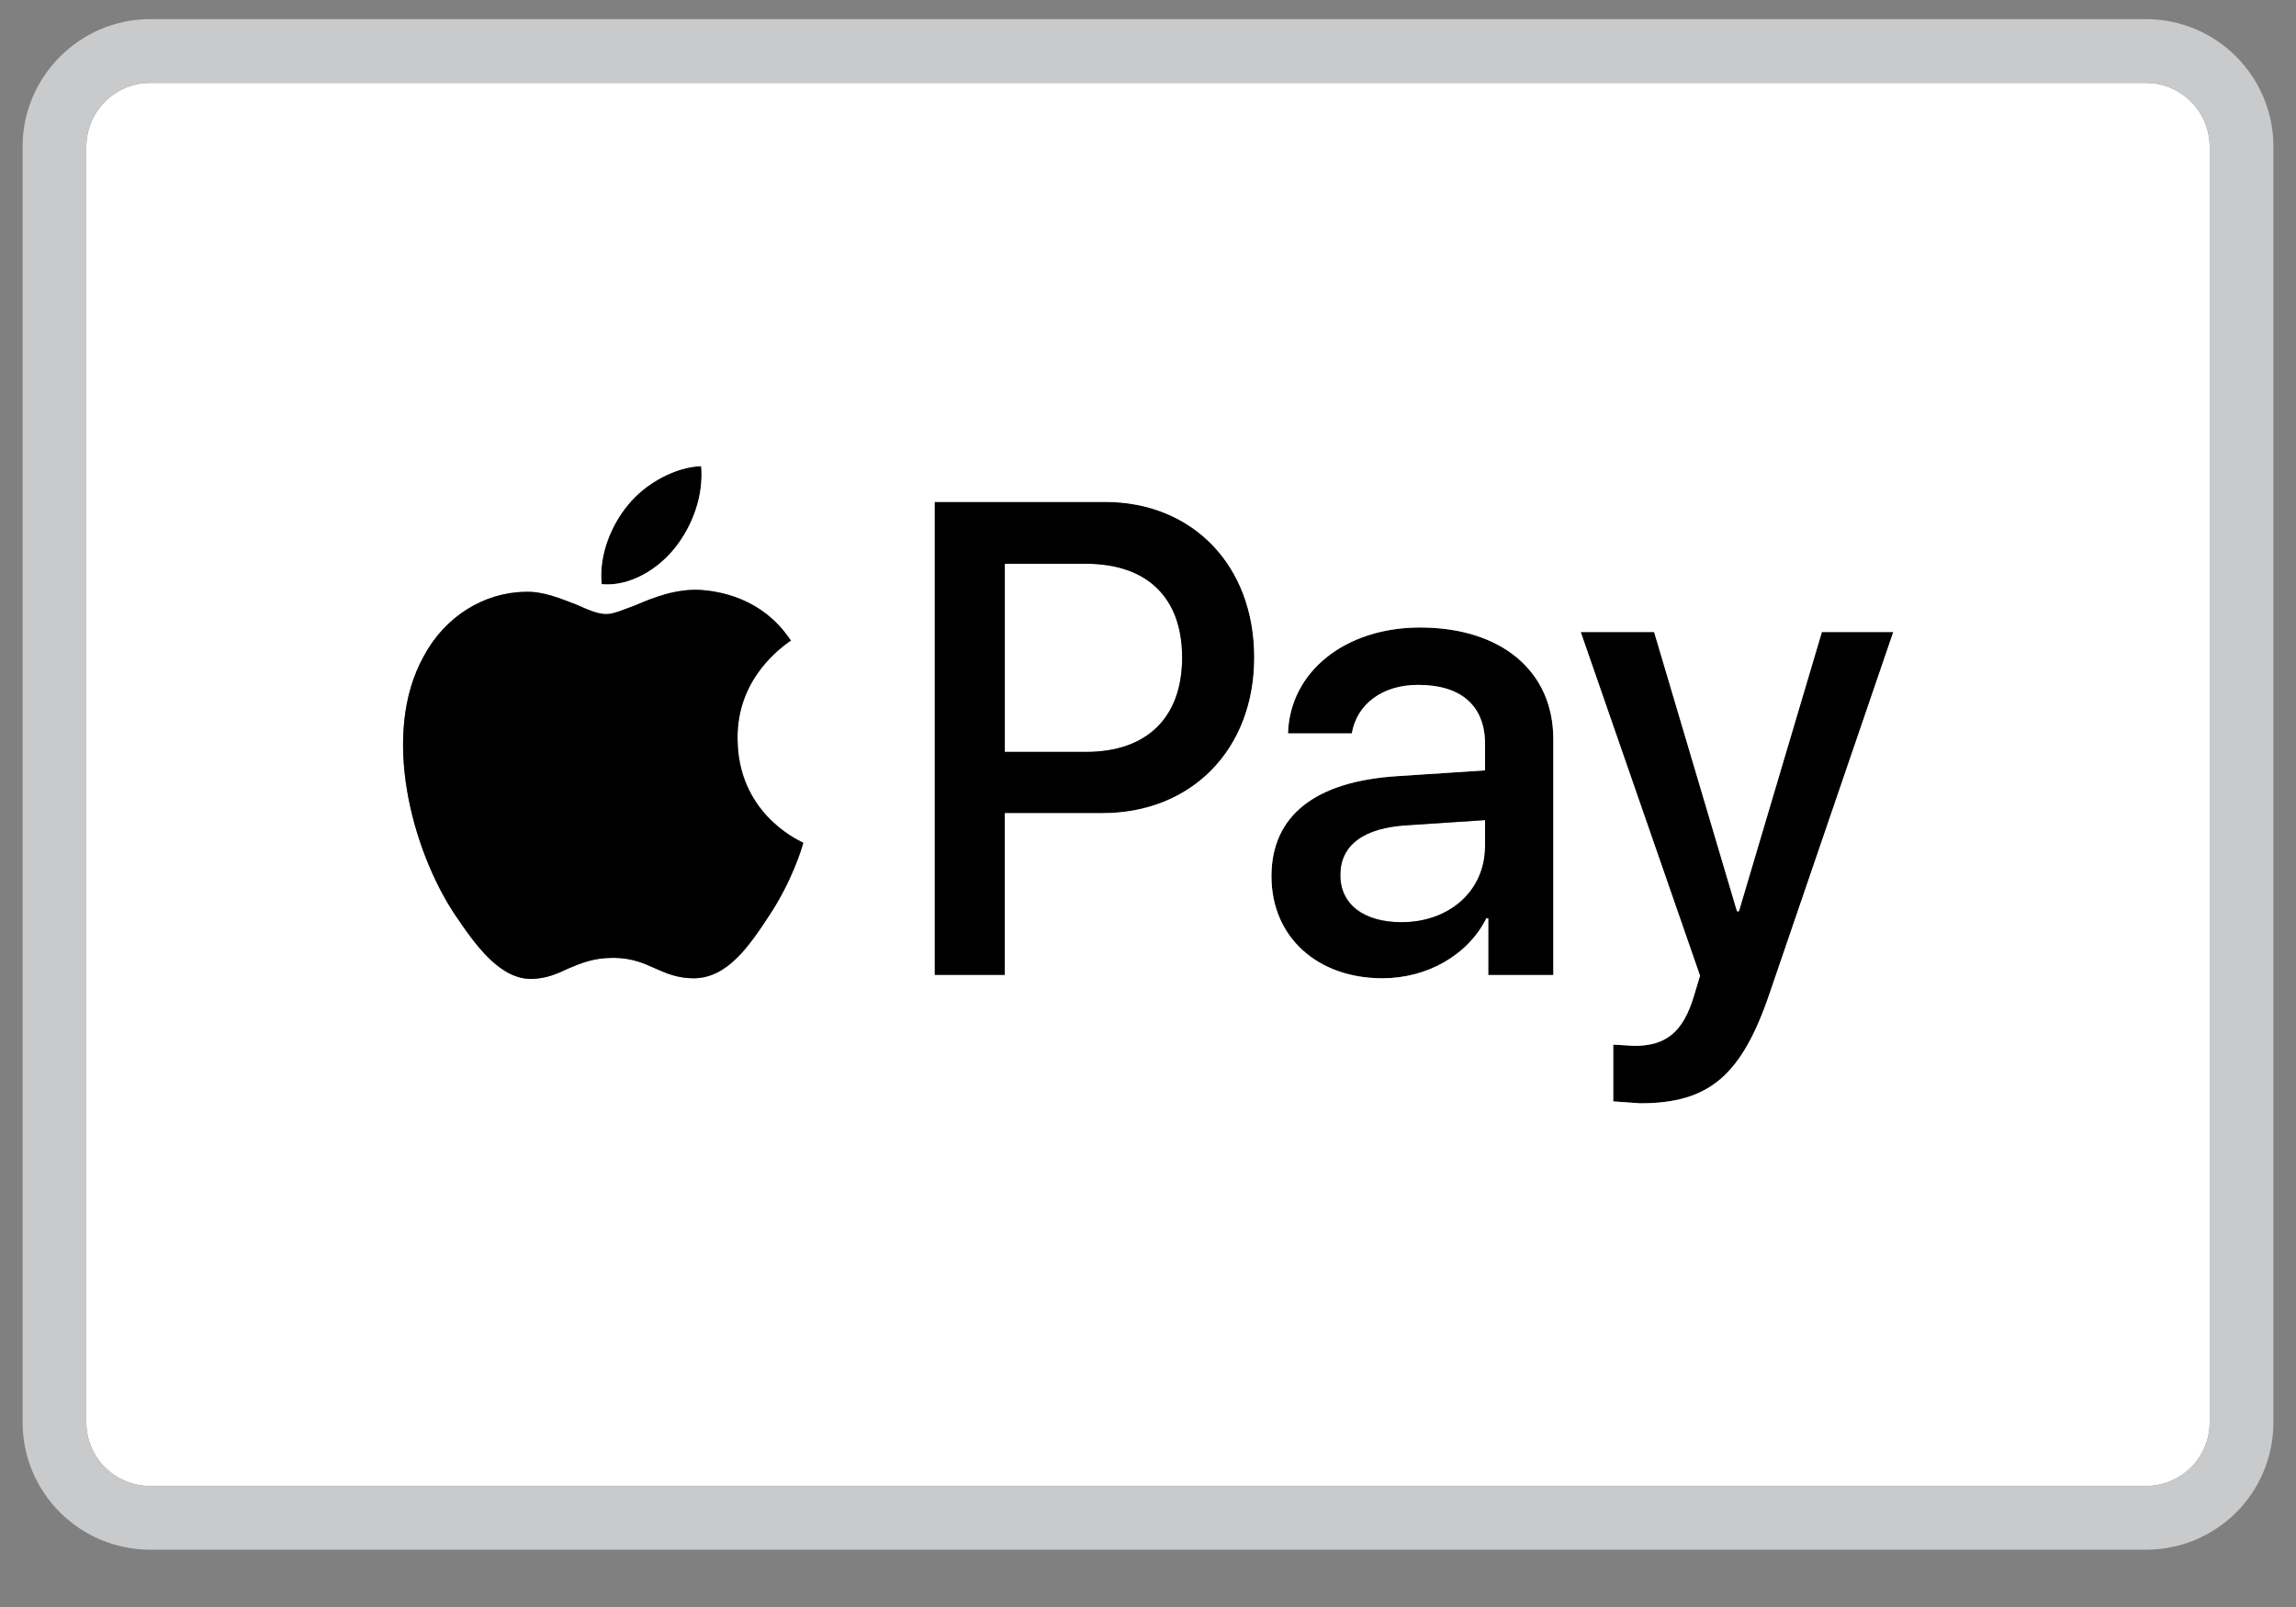 <svg width="30" height="21" viewBox="0 0 30 21" fill="none" xmlns="http://www.w3.org/2000/svg">
<rect x="0" y="0" width="30" height="21" fill="#808080" stroke="none"/>
<path d="M23.121 12.984C22.755 14.059 22.33 14.418 21.43 14.418L21.079 14.393V13.651L21.355 13.667C21.763 13.667 21.988 13.492 22.13 13.026L22.213 12.751L20.654 8.259H21.613L22.696 11.909H22.721L23.805 8.259H24.738L23.121 12.984Z" fill="black"/>
<path d="M19.404 11.059V10.717L18.388 10.784C17.813 10.817 17.513 11.059 17.513 11.434C17.513 11.809 17.821 12.051 18.313 12.051C18.938 12.051 19.404 11.642 19.404 11.059Z" fill="white"/>
<path d="M19.404 11.059V10.717L18.388 10.784C17.813 10.817 17.513 11.042 17.513 11.434C17.513 11.826 17.821 12.051 18.313 12.051C18.938 12.051 19.404 11.642 19.404 11.059ZM20.296 9.659V12.742H19.446V12.001H19.421C19.179 12.484 18.646 12.784 18.063 12.784C17.213 12.784 16.613 12.259 16.613 11.451C16.613 10.642 17.188 10.209 18.263 10.142L19.404 10.067V9.726C19.404 9.226 19.096 8.95 18.529 8.95C18.063 8.95 17.729 9.201 17.663 9.584H16.829C16.854 8.775 17.579 8.2 18.554 8.2C19.613 8.2 20.296 8.767 20.296 9.659Z" fill="black"/>
<path d="M15.446 8.592C15.446 7.809 14.988 7.367 14.188 7.367H13.129V9.826H14.188C14.988 9.826 15.446 9.376 15.446 8.592Z" fill="white"/>
<path d="M14.188 9.826C14.988 9.826 15.446 9.376 15.446 8.592C15.446 7.809 14.988 7.367 14.188 7.367H13.129V9.826H14.188ZM16.388 8.592C16.388 9.792 15.571 10.626 14.404 10.626H13.129V12.742H12.212V6.559H14.438C15.579 6.559 16.388 7.384 16.388 8.592Z" fill="black"/>
<path d="M9.162 6.092C9.195 6.484 9.046 6.875 8.82 7.159C8.595 7.442 8.229 7.667 7.862 7.634C7.82 7.25 7.995 6.85 8.204 6.6C8.437 6.309 8.837 6.1 9.162 6.092Z" fill="black"/>
<path d="M20.296 9.659C20.296 8.767 19.613 8.2 18.554 8.2C17.579 8.2 16.854 8.775 16.829 9.584H17.663C17.729 9.201 18.063 8.95 18.529 8.95C19.096 8.95 19.404 9.226 19.404 9.726V10.067L18.263 10.142C17.188 10.209 16.613 10.659 16.613 11.451C16.613 12.242 17.213 12.784 18.063 12.784C18.646 12.784 19.179 12.484 19.421 12.001H19.446V12.742H20.296V9.659ZM20.654 8.259L22.213 12.751L22.13 13.026C21.988 13.492 21.763 13.667 21.355 13.667L21.079 13.651V14.393L21.43 14.418C22.33 14.418 22.755 14.059 23.121 12.984L24.738 8.259H23.805L22.721 11.909H22.696L21.613 8.259H20.654ZM16.388 8.592C16.388 7.384 15.579 6.559 14.438 6.559H12.212V12.742H13.129V10.626H14.404C15.571 10.626 16.388 9.792 16.388 8.592ZM8.82 7.159C9.046 6.875 9.195 6.484 9.162 6.092C8.837 6.1 8.437 6.309 8.204 6.6C7.995 6.85 7.82 7.25 7.862 7.634C8.229 7.667 8.595 7.442 8.82 7.159ZM6.862 7.734C6.32 7.742 5.812 8.059 5.537 8.575C4.97 9.592 5.387 11.109 5.937 11.942C6.212 12.351 6.537 12.809 6.962 12.792C7.145 12.784 7.279 12.726 7.42 12.659C7.579 12.592 7.745 12.517 8.012 12.517C8.262 12.517 8.42 12.592 8.57 12.659C8.72 12.726 8.862 12.784 9.07 12.784C9.504 12.784 9.787 12.367 10.054 11.959C10.346 11.517 10.479 11.084 10.496 11.017L10.487 11.009C10.387 10.959 9.646 10.601 9.637 9.651C9.629 8.85 10.229 8.45 10.321 8.384H10.337C9.954 7.792 9.362 7.725 9.154 7.709C8.829 7.692 8.537 7.809 8.304 7.909C8.145 7.967 8.02 8.025 7.92 8.025C7.812 8.025 7.679 7.967 7.529 7.9C7.329 7.825 7.104 7.725 6.862 7.734ZM28.872 1.917V18.584C28.872 19.051 28.497 19.418 28.038 19.418H1.962C1.503 19.418 1.128 19.051 1.128 18.584V1.917C1.128 1.458 1.503 1.083 1.962 1.083H28.038C28.497 1.083 28.872 1.458 28.872 1.917Z" fill="white"/>
<path d="M6.962 12.792C6.537 12.809 6.212 12.351 5.937 11.942C5.387 11.109 4.97 9.592 5.537 8.575C5.812 8.059 6.32 7.742 6.862 7.734C7.104 7.725 7.329 7.825 7.529 7.9C7.679 7.967 7.812 8.025 7.92 8.025C8.02 8.025 8.145 7.967 8.304 7.909C8.537 7.809 8.829 7.692 9.154 7.709C9.362 7.725 9.954 7.792 10.337 8.375H10.321C10.229 8.45 9.629 8.85 9.637 9.651C9.637 10.601 10.387 10.959 10.487 11.009H10.496C10.479 11.084 10.346 11.517 10.054 11.959C9.787 12.367 9.504 12.776 9.07 12.784C8.862 12.784 8.72 12.726 8.57 12.659C8.42 12.592 8.262 12.517 8.012 12.517C7.745 12.517 7.579 12.592 7.42 12.659C7.279 12.726 7.145 12.784 6.962 12.792Z" fill="black"/>
<path d="M28.038 20.251H1.962C1.045 20.251 0.295 19.509 0.295 18.584V1.917C0.295 1 1.045 0.25 1.962 0.25H28.038C28.963 0.25 29.705 1 29.705 1.917V18.584C29.705 19.509 28.963 20.251 28.038 20.251ZM28.038 1.083H1.962C1.503 1.083 1.128 1.458 1.128 1.917V18.584C1.128 19.051 1.503 19.418 1.962 19.418H28.038C28.497 19.418 28.872 19.051 28.872 18.584V1.917C28.872 1.458 28.497 1.083 28.038 1.083Z" fill="#C9CACC"/>
</svg>
